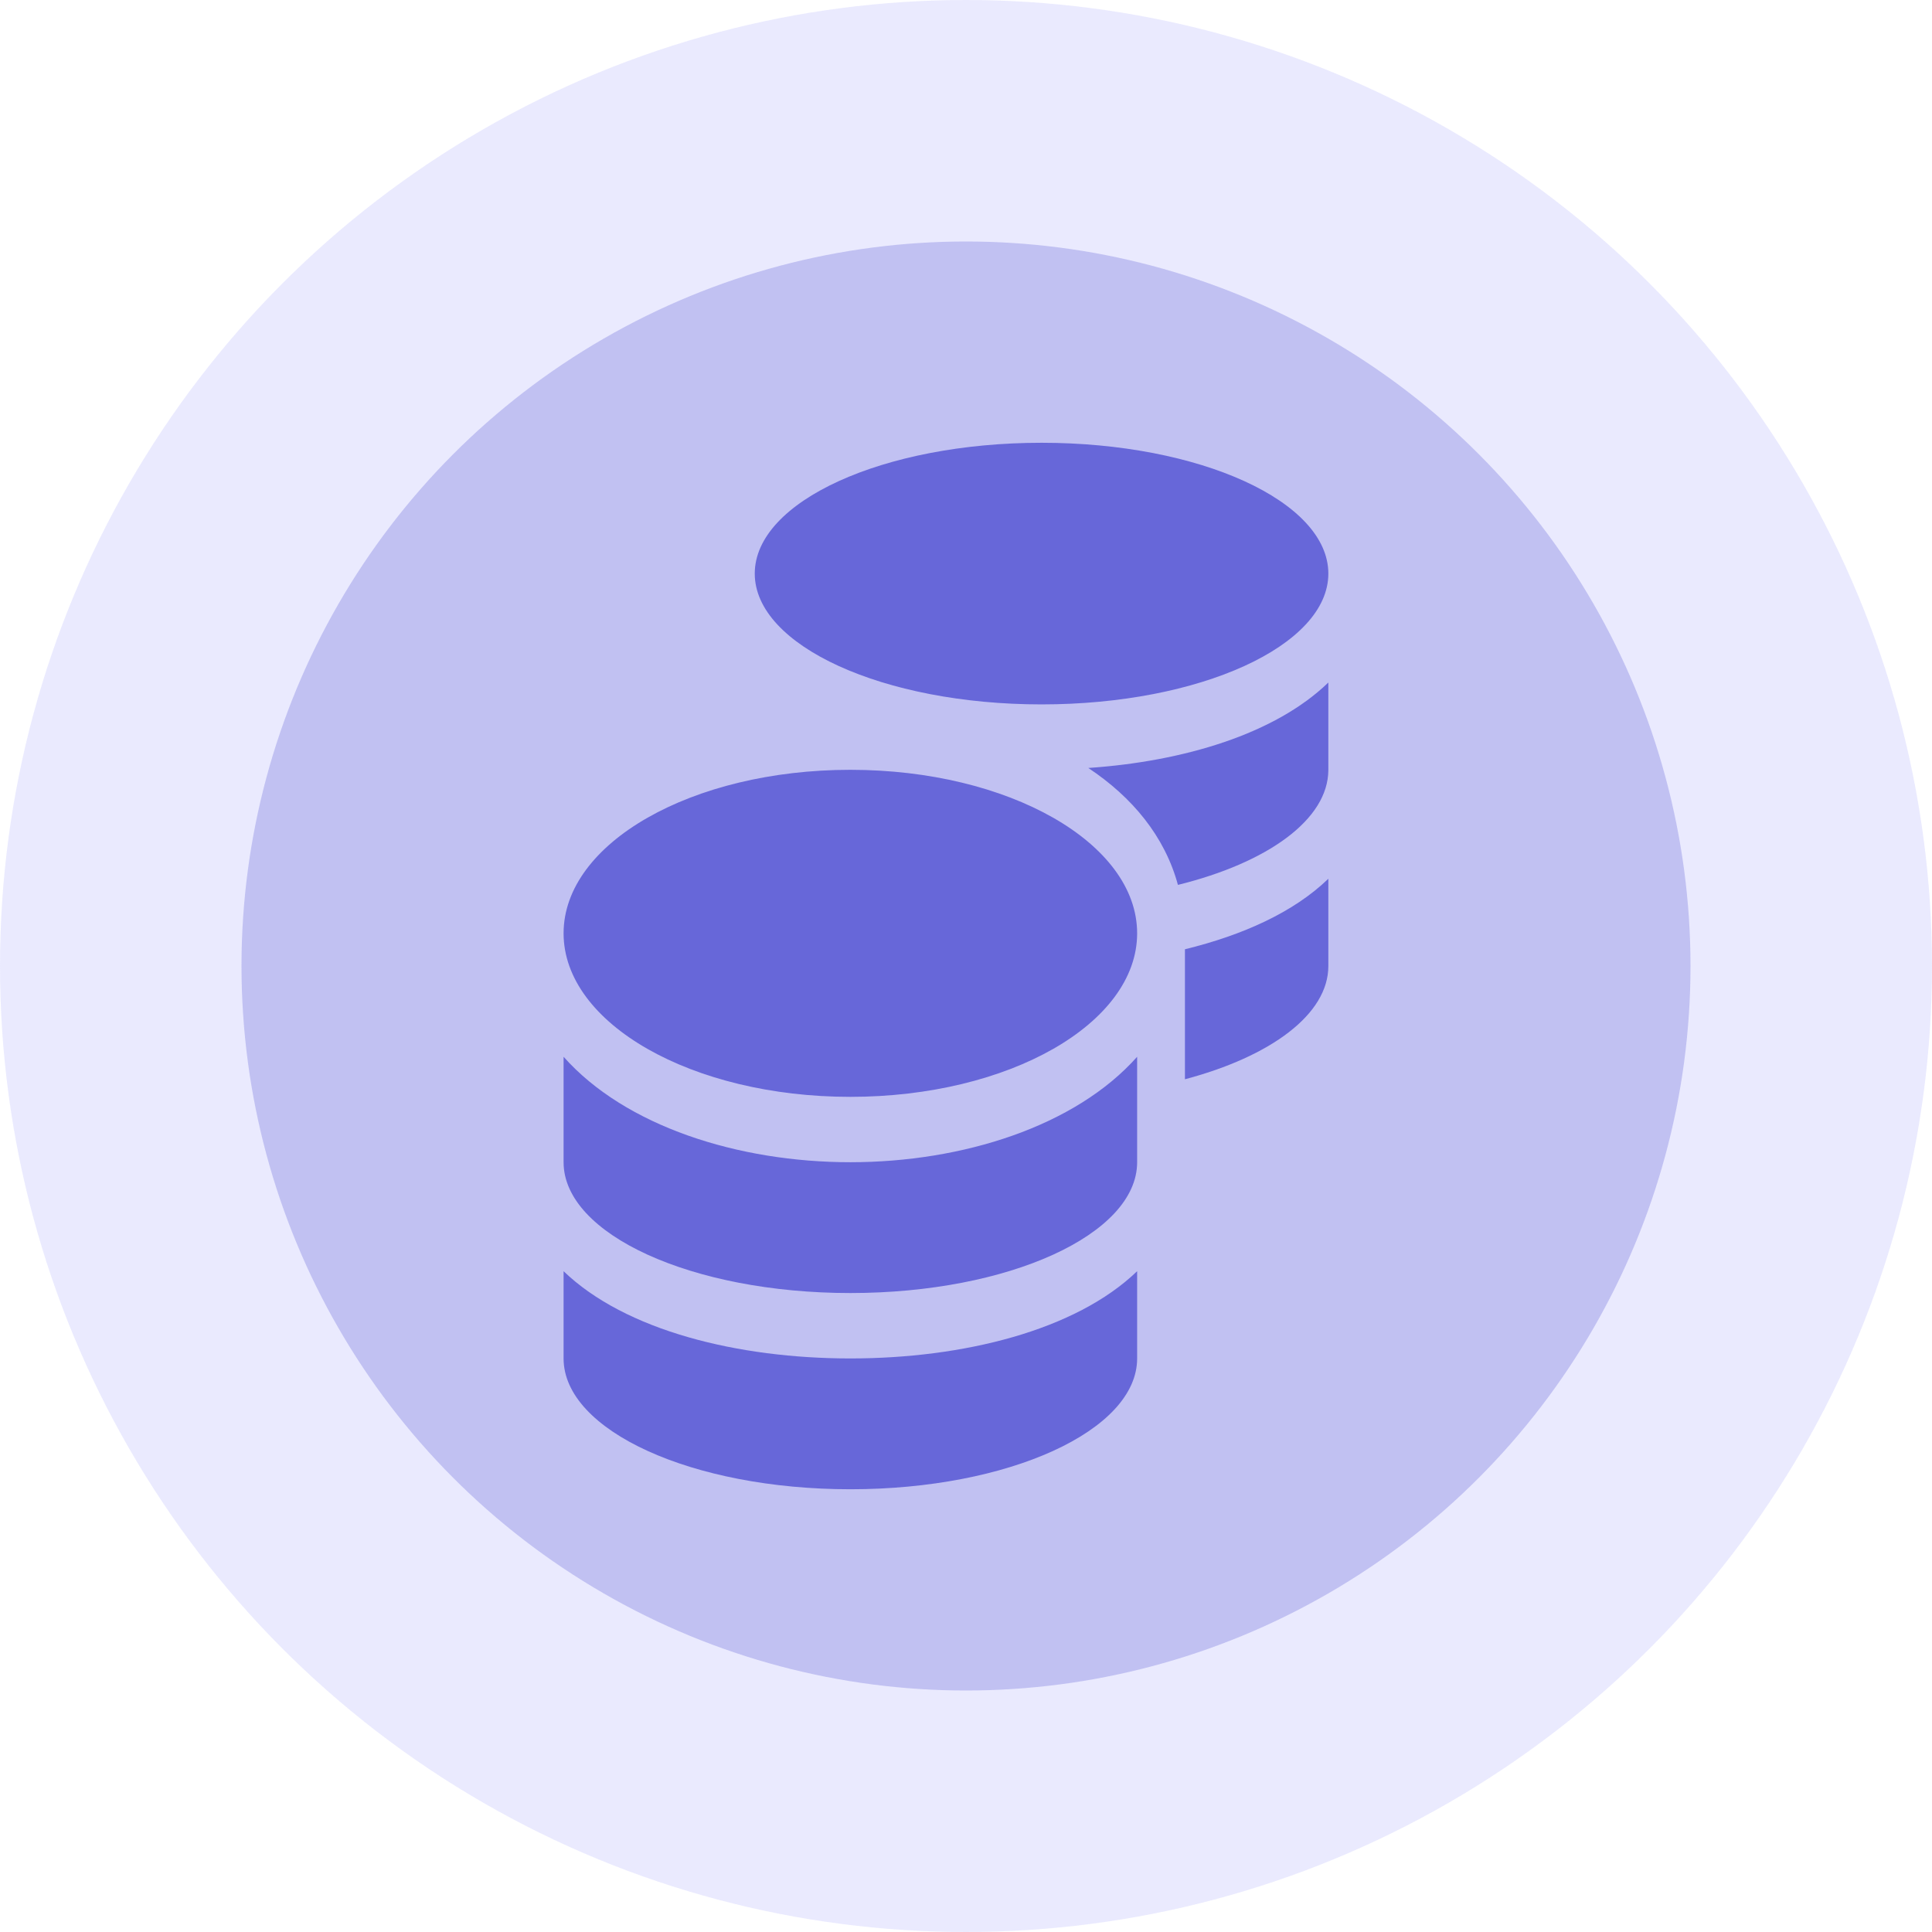 <svg width="62" height="62" viewBox="0 0 62 62" fill="none" xmlns="http://www.w3.org/2000/svg">
<circle cx="31" cy="31" r="31" fill="#8585F7" fill-opacity="0.17"/>
<circle cx="31" cy="31" r="23.25" fill="#6767D9" fill-opacity="0.32"/>
<path d="M18.086 40.794V43.594C18.086 45.91 22.208 47.792 27.289 47.792C32.37 47.792 36.492 45.91 36.492 43.594V40.794C34.513 42.702 30.894 43.594 27.289 43.594C23.684 43.594 20.066 42.702 18.086 40.794ZM33.425 22.605C38.505 22.605 42.628 20.722 42.628 18.407C42.628 16.091 38.505 14.209 33.425 14.209C28.344 14.209 24.221 16.091 24.221 18.407C24.221 20.722 28.344 22.605 33.425 22.605ZM18.086 33.913V37.297C18.086 39.613 22.208 41.495 27.289 41.495C32.37 41.495 36.492 39.613 36.492 37.297V33.913C34.513 36.143 30.889 37.297 27.289 37.297C23.689 37.297 20.066 36.143 18.086 33.913ZM38.026 34.635C40.773 33.906 42.628 32.555 42.628 31.001V28.2C41.516 29.276 39.881 30.01 38.026 30.463V34.635ZM27.289 24.704C22.208 24.704 18.086 27.052 18.086 29.951C18.086 32.85 22.208 35.199 27.289 35.199C32.37 35.199 36.492 32.85 36.492 29.951C36.492 27.052 32.37 24.704 27.289 24.704ZM37.801 28.397C40.677 27.688 42.628 26.298 42.628 24.704V21.903C40.926 23.549 38.002 24.435 34.925 24.645C36.339 25.583 37.379 26.842 37.801 28.397Z" fill="#6767D9"/>
</svg>
